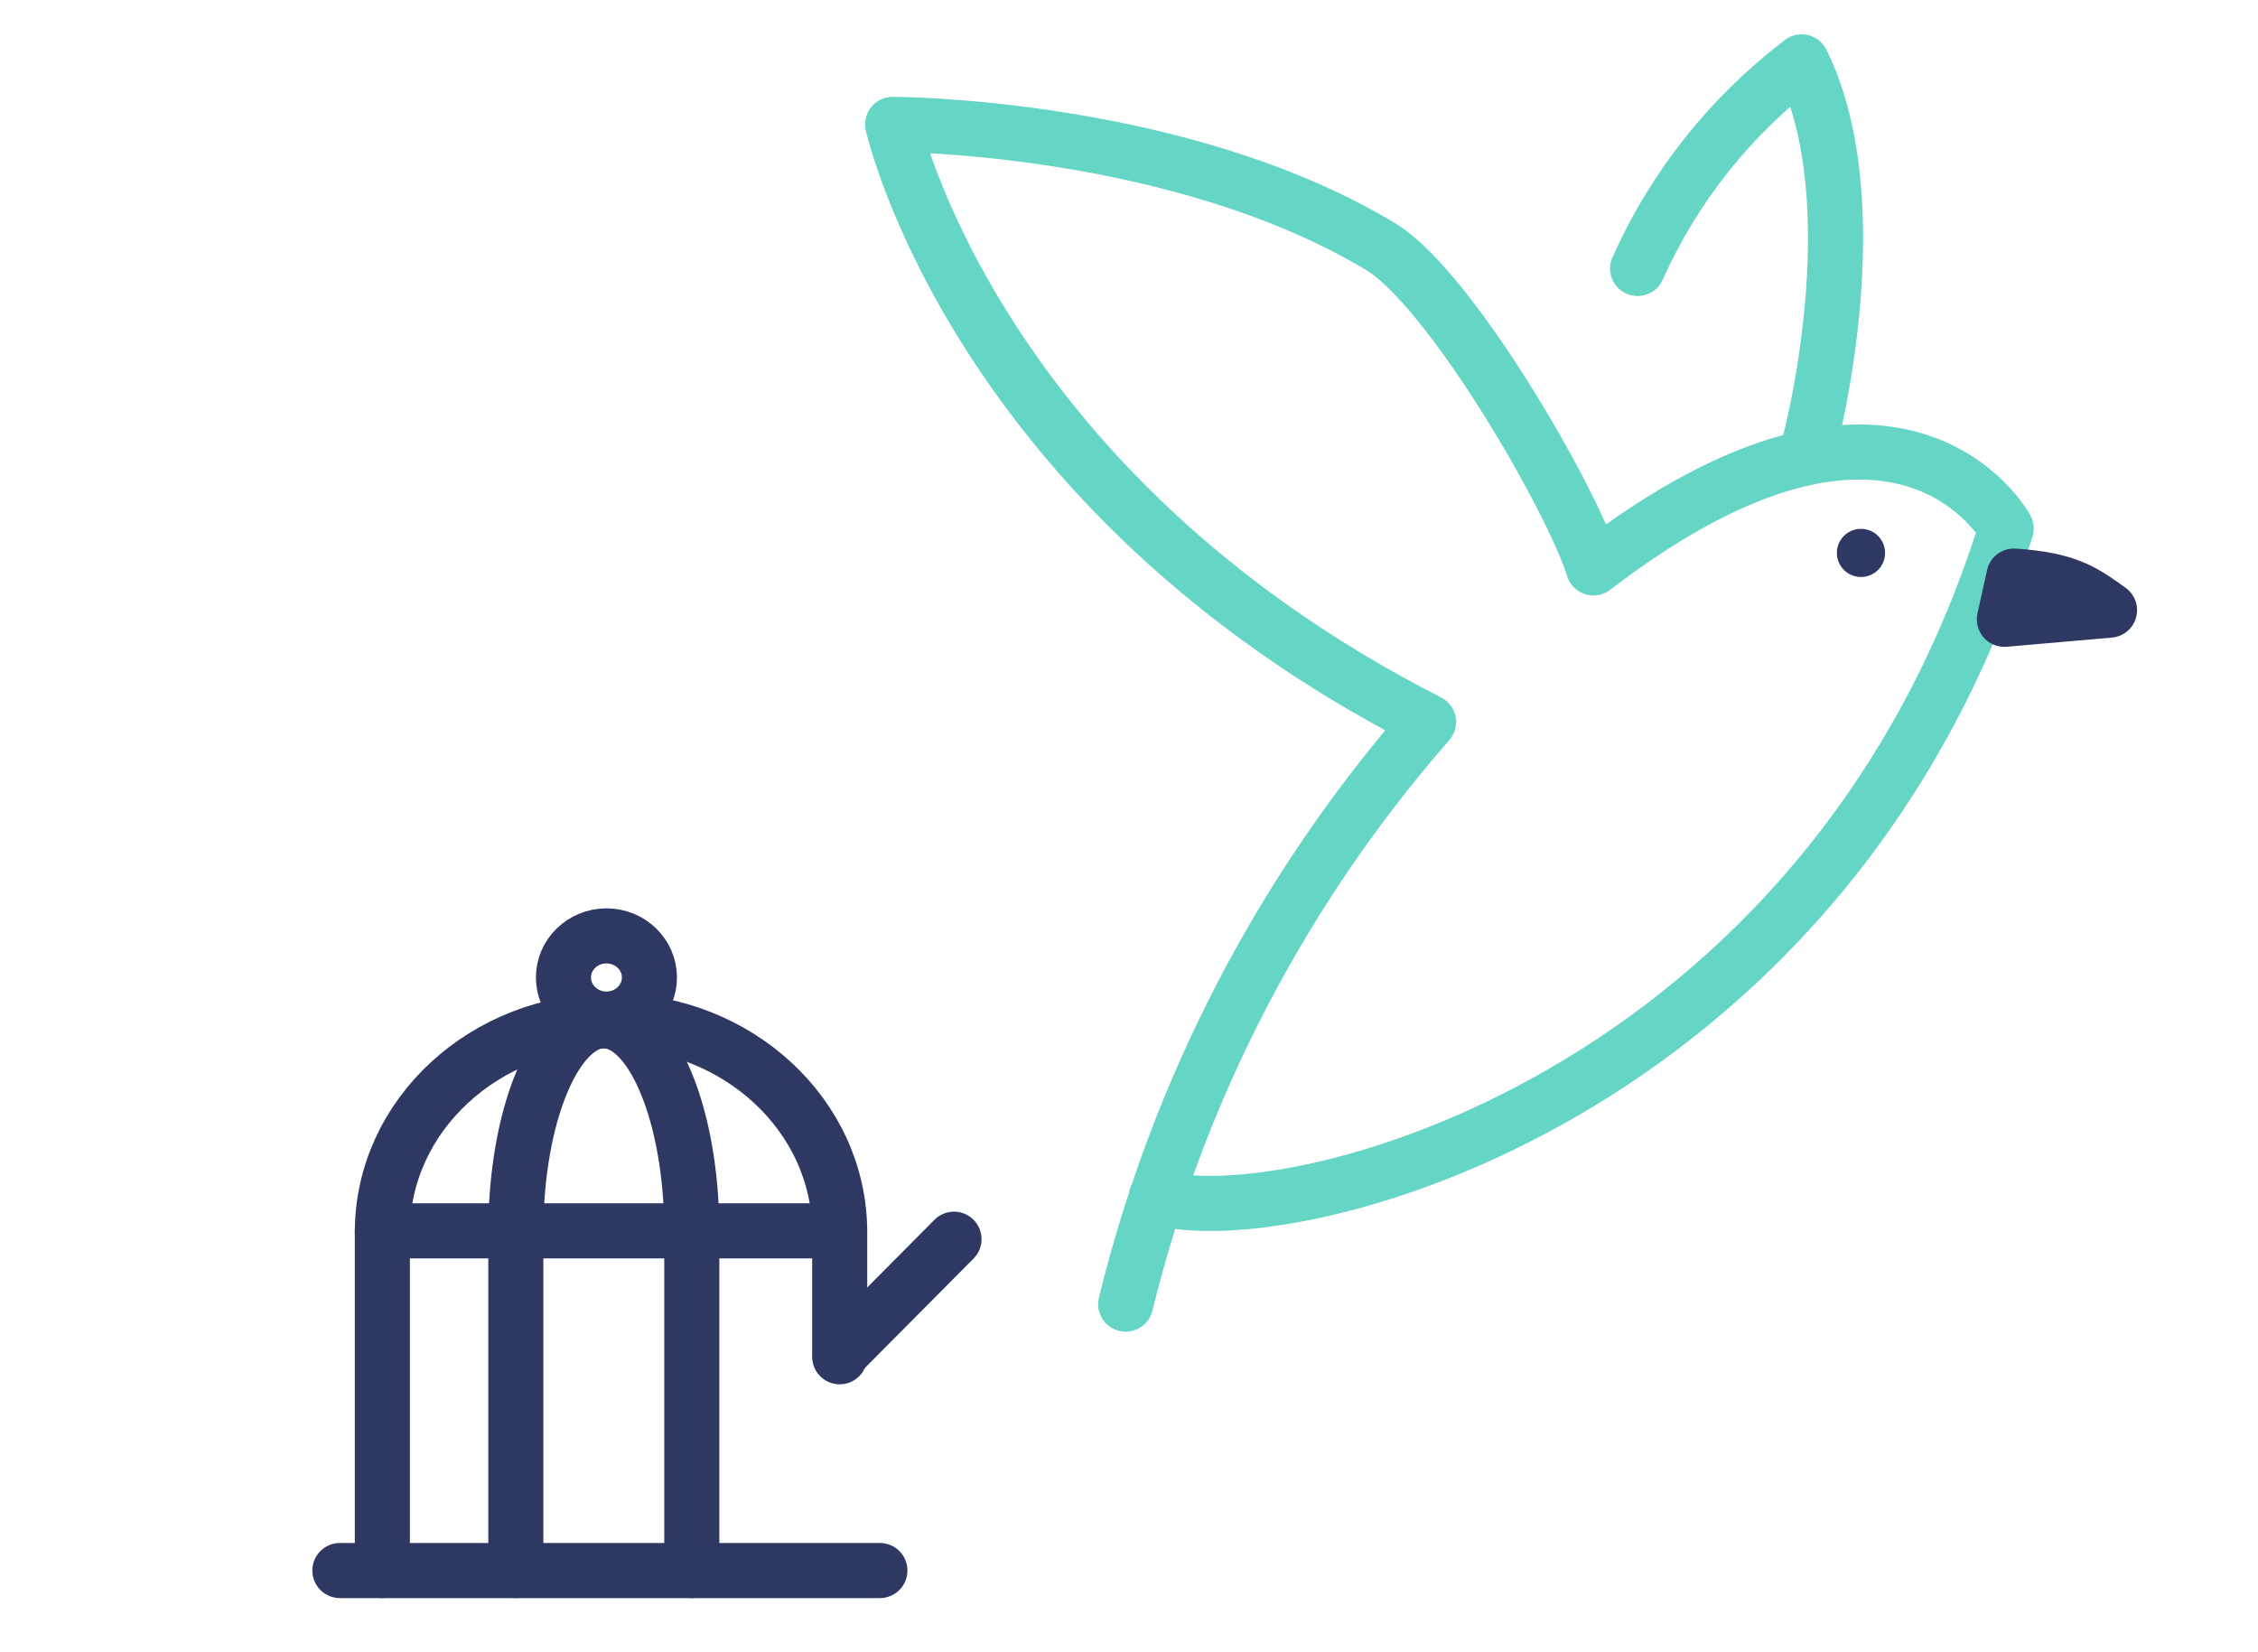 <svg width="410" height="300" viewBox="0 0 410 300" fill="none" xmlns="http://www.w3.org/2000/svg">
    <path d="M204.396 236.796C213.996 197.675 232.856 161.424 259.395 131.09C176.848 89.065 162.09 22.586 162.09 22.586C162.09 22.586 213.746 22.586 250.638 44.746C263.32 52.359 285.437 90.563 289.333 103.12C345.019 60.386 364.274 95.96 364.274 95.96C331.924 199.577 234.128 224.574 209.925 217.355"
          stroke="#65D5C5" stroke-width="10" stroke-linecap="round" stroke-linejoin="round"/>
    <path d="M328.501 80.768L328.63 80.268C328.63 80.268 340.051 37.242 327.141 11.231C314.215 21.043 303.969 33.945 297.348 48.749"
          stroke="#65D5C5" stroke-width="10" stroke-linecap="round" stroke-linejoin="round"/>
    <path d="M337.911 104.766C340.328 104.766 342.288 102.809 342.288 100.395C342.288 97.981 340.328 96.024 337.911 96.024C335.493 96.024 333.533 97.981 333.533 100.395C333.533 102.809 335.493 104.766 337.911 104.766Z"
          fill="#2E3862"/>
    <path d="M365.681 104.6C375.519 105.25 378.412 107.467 383.042 110.789L363.947 112.451L365.681 104.6Z"
          fill="#2E3862" stroke="#2E3862" stroke-width="10" stroke-linecap="round" stroke-linejoin="round"/>
    <path d="M69.426 285.163V223.738C69.426 202.536 88.016 185.348 110.948 185.348C133.88 185.348 152.469 202.536 152.469 223.738V246.35"
          stroke="#2E3862" stroke-width="10" stroke-linecap="round" stroke-linejoin="round"/>
    <path d="M61.714 285.165H159.77" stroke="#2E3862" stroke-width="10" stroke-linecap="round"
          stroke-linejoin="round"/>
    <path d="M69.426 223.48H150.955" stroke="#2E3862" stroke-width="10" stroke-linecap="round" stroke-linejoin="round"/>
    <path d="M93.664 285.163V223.738C93.664 202.536 100.816 185.348 109.64 185.348C118.464 185.348 125.615 202.536 125.615 223.738V285.163"
          stroke="#2E3862" stroke-width="10" stroke-linecap="round" stroke-linejoin="round"/>
    <path d="M110.117 185.032C114.428 185.032 117.923 181.651 117.923 177.482C117.923 173.312 114.428 169.932 110.117 169.932C105.805 169.932 102.31 173.312 102.31 177.482C102.31 181.651 105.805 185.032 110.117 185.032Z"
          stroke="#2E3862" stroke-width="10" stroke-linecap="round" stroke-linejoin="round"/>
    <path d="M152.553 245.803L173.226 225" stroke="#2E3862" stroke-width="10" stroke-linecap="round"/>
</svg>
